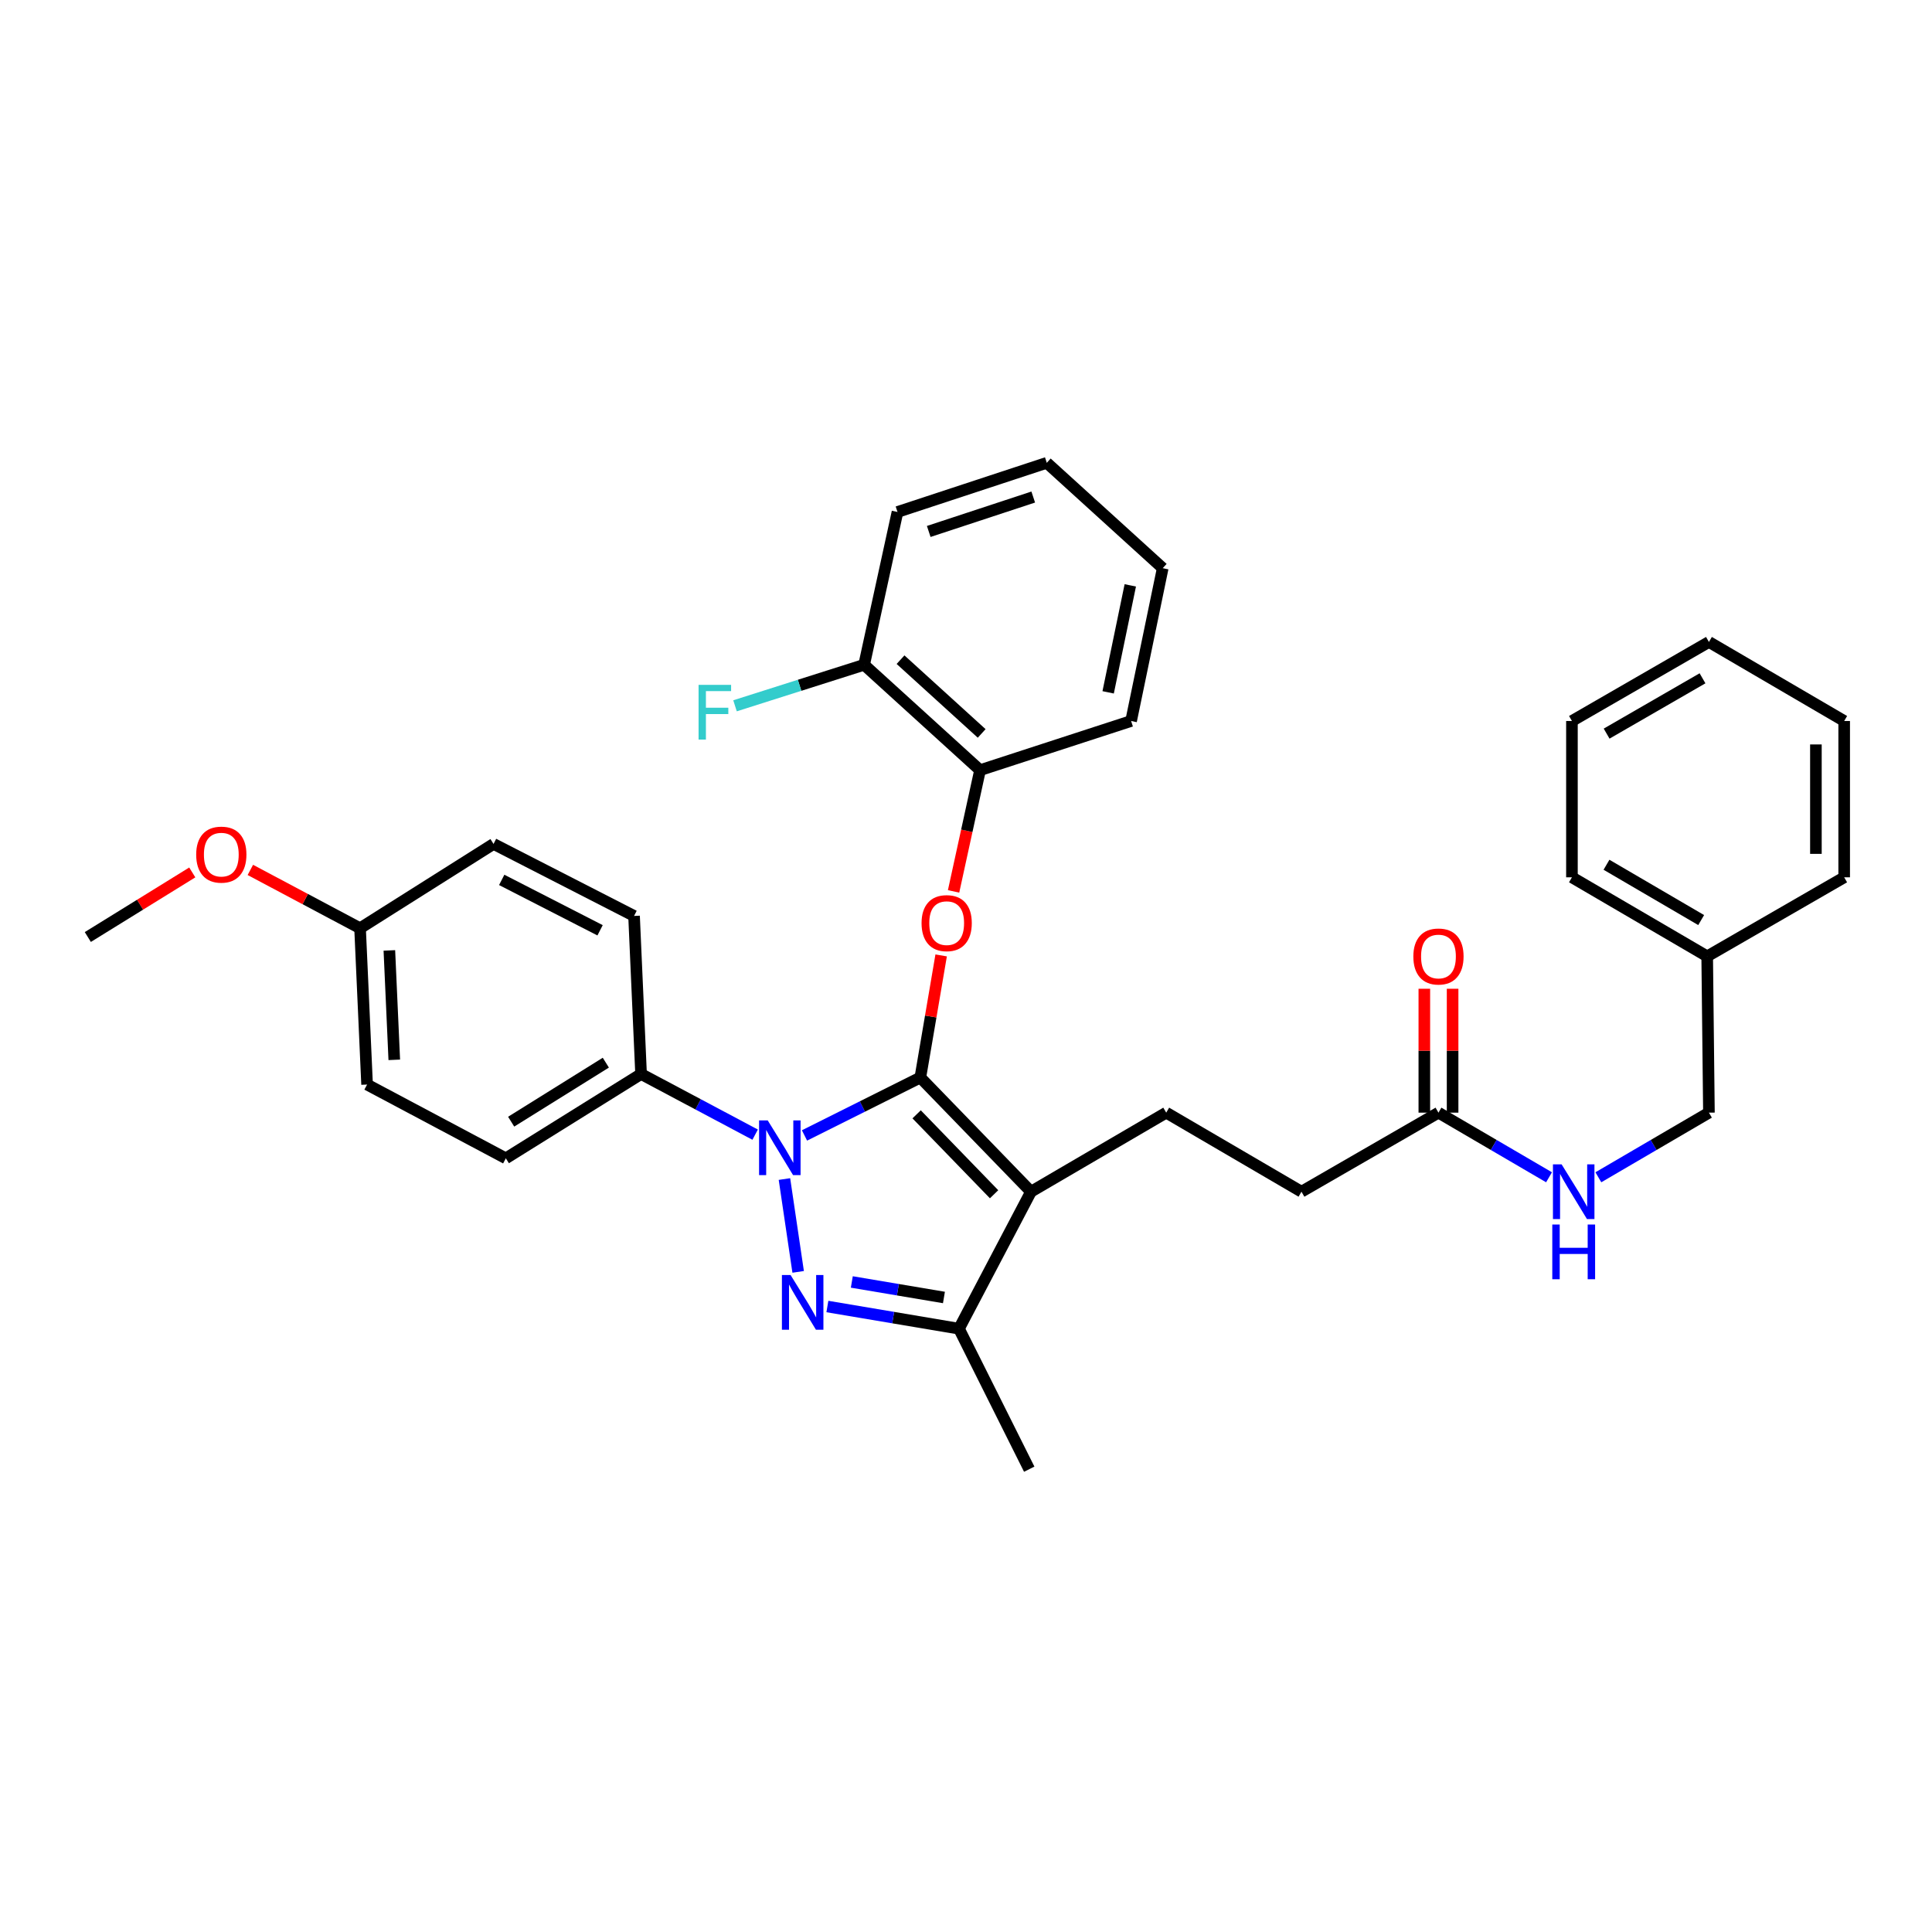 <?xml version='1.0' encoding='iso-8859-1'?>
<svg version='1.1' baseProfile='full'
              xmlns='http://www.w3.org/2000/svg'
                      xmlns:rdkit='http://www.rdkit.org/xml'
                      xmlns:xlink='http://www.w3.org/1999/xlink'
                  xml:space='preserve'
width='1000px' height='1000px' viewBox='0 0 1000 1000'>
<!-- END OF HEADER -->
<rect style='opacity:1.0;fill:#FFFFFF;stroke:none' width='1000' height='1000' x='0' y='0'> </rect>
<path class='bond-0' d='M 883.638,495 L 884.54,575.908' style='fill:none;fill-rule:evenodd;stroke:#000000;stroke-width:6px;stroke-linecap:butt;stroke-linejoin:miter;stroke-opacity:1' />
<path class='bond-1' d='M 883.638,495 L 813.633,454.094' style='fill:none;fill-rule:evenodd;stroke:#000000;stroke-width:6px;stroke-linecap:butt;stroke-linejoin:miter;stroke-opacity:1' />
<path class='bond-1' d='M 880.521,476.228 L 831.517,447.594' style='fill:none;fill-rule:evenodd;stroke:#000000;stroke-width:6px;stroke-linecap:butt;stroke-linejoin:miter;stroke-opacity:1' />
<path class='bond-2' d='M 883.638,495 L 954.545,454.094' style='fill:none;fill-rule:evenodd;stroke:#000000;stroke-width:6px;stroke-linecap:butt;stroke-linejoin:miter;stroke-opacity:1' />
<path class='bond-3' d='M 744.546,575.908 L 773.161,592.634' style='fill:none;fill-rule:evenodd;stroke:#000000;stroke-width:6px;stroke-linecap:butt;stroke-linejoin:miter;stroke-opacity:1' />
<path class='bond-3' d='M 773.161,592.634 L 801.776,609.359' style='fill:none;fill-rule:evenodd;stroke:#0000FF;stroke-width:6px;stroke-linecap:butt;stroke-linejoin:miter;stroke-opacity:1' />
<path class='bond-4' d='M 751.864,575.908 L 751.864,543.845' style='fill:none;fill-rule:evenodd;stroke:#000000;stroke-width:6px;stroke-linecap:butt;stroke-linejoin:miter;stroke-opacity:1' />
<path class='bond-4' d='M 751.864,543.845 L 751.864,511.782' style='fill:none;fill-rule:evenodd;stroke:#FF0000;stroke-width:6px;stroke-linecap:butt;stroke-linejoin:miter;stroke-opacity:1' />
<path class='bond-4' d='M 737.229,575.908 L 737.229,543.845' style='fill:none;fill-rule:evenodd;stroke:#000000;stroke-width:6px;stroke-linecap:butt;stroke-linejoin:miter;stroke-opacity:1' />
<path class='bond-4' d='M 737.229,543.845 L 737.229,511.782' style='fill:none;fill-rule:evenodd;stroke:#FF0000;stroke-width:6px;stroke-linecap:butt;stroke-linejoin:miter;stroke-opacity:1' />
<path class='bond-5' d='M 744.546,575.908 L 673.639,616.822' style='fill:none;fill-rule:evenodd;stroke:#000000;stroke-width:6px;stroke-linecap:butt;stroke-linejoin:miter;stroke-opacity:1' />
<path class='bond-6' d='M 827.31,609.359 L 855.925,592.634' style='fill:none;fill-rule:evenodd;stroke:#0000FF;stroke-width:6px;stroke-linecap:butt;stroke-linejoin:miter;stroke-opacity:1' />
<path class='bond-6' d='M 855.925,592.634 L 884.54,575.908' style='fill:none;fill-rule:evenodd;stroke:#000000;stroke-width:6px;stroke-linecap:butt;stroke-linejoin:miter;stroke-opacity:1' />
<path class='bond-7' d='M 603.634,575.908 L 673.639,616.822' style='fill:none;fill-rule:evenodd;stroke:#000000;stroke-width:6px;stroke-linecap:butt;stroke-linejoin:miter;stroke-opacity:1' />
<path class='bond-8' d='M 603.634,575.908 L 533.637,616.822' style='fill:none;fill-rule:evenodd;stroke:#000000;stroke-width:6px;stroke-linecap:butt;stroke-linejoin:miter;stroke-opacity:1' />
<path class='bond-9' d='M 390.862,587.297 L 361.339,571.602' style='fill:none;fill-rule:evenodd;stroke:#0000FF;stroke-width:6px;stroke-linecap:butt;stroke-linejoin:miter;stroke-opacity:1' />
<path class='bond-9' d='M 361.339,571.602 L 331.817,555.907' style='fill:none;fill-rule:evenodd;stroke:#000000;stroke-width:6px;stroke-linecap:butt;stroke-linejoin:miter;stroke-opacity:1' />
<path class='bond-10' d='M 416.408,587.703 L 446.386,572.715' style='fill:none;fill-rule:evenodd;stroke:#0000FF;stroke-width:6px;stroke-linecap:butt;stroke-linejoin:miter;stroke-opacity:1' />
<path class='bond-10' d='M 446.386,572.715 L 476.364,557.728' style='fill:none;fill-rule:evenodd;stroke:#000000;stroke-width:6px;stroke-linecap:butt;stroke-linejoin:miter;stroke-opacity:1' />
<path class='bond-11' d='M 406.026,610.27 L 413.127,658.321' style='fill:none;fill-rule:evenodd;stroke:#0000FF;stroke-width:6px;stroke-linecap:butt;stroke-linejoin:miter;stroke-opacity:1' />
<path class='bond-12' d='M 476.364,557.728 L 481.751,526.123' style='fill:none;fill-rule:evenodd;stroke:#000000;stroke-width:6px;stroke-linecap:butt;stroke-linejoin:miter;stroke-opacity:1' />
<path class='bond-12' d='M 481.751,526.123 L 487.138,494.519' style='fill:none;fill-rule:evenodd;stroke:#FF0000;stroke-width:6px;stroke-linecap:butt;stroke-linejoin:miter;stroke-opacity:1' />
<path class='bond-13' d='M 476.364,557.728 L 533.637,616.822' style='fill:none;fill-rule:evenodd;stroke:#000000;stroke-width:6px;stroke-linecap:butt;stroke-linejoin:miter;stroke-opacity:1' />
<path class='bond-13' d='M 474.446,576.777 L 514.536,618.143' style='fill:none;fill-rule:evenodd;stroke:#000000;stroke-width:6px;stroke-linecap:butt;stroke-linejoin:miter;stroke-opacity:1' />
<path class='bond-14' d='M 533.637,616.822 L 496.366,687.729' style='fill:none;fill-rule:evenodd;stroke:#000000;stroke-width:6px;stroke-linecap:butt;stroke-linejoin:miter;stroke-opacity:1' />
<path class='bond-15' d='M 496.366,687.729 L 462.307,681.989' style='fill:none;fill-rule:evenodd;stroke:#000000;stroke-width:6px;stroke-linecap:butt;stroke-linejoin:miter;stroke-opacity:1' />
<path class='bond-15' d='M 462.307,681.989 L 428.248,676.25' style='fill:none;fill-rule:evenodd;stroke:#0000FF;stroke-width:6px;stroke-linecap:butt;stroke-linejoin:miter;stroke-opacity:1' />
<path class='bond-15' d='M 488.58,671.576 L 464.739,667.558' style='fill:none;fill-rule:evenodd;stroke:#000000;stroke-width:6px;stroke-linecap:butt;stroke-linejoin:miter;stroke-opacity:1' />
<path class='bond-15' d='M 464.739,667.558 L 440.898,663.54' style='fill:none;fill-rule:evenodd;stroke:#0000FF;stroke-width:6px;stroke-linecap:butt;stroke-linejoin:miter;stroke-opacity:1' />
<path class='bond-16' d='M 496.366,687.729 L 532.726,760.45' style='fill:none;fill-rule:evenodd;stroke:#000000;stroke-width:6px;stroke-linecap:butt;stroke-linejoin:miter;stroke-opacity:1' />
<path class='bond-17' d='M 493.568,461.386 L 500.418,430.01' style='fill:none;fill-rule:evenodd;stroke:#FF0000;stroke-width:6px;stroke-linecap:butt;stroke-linejoin:miter;stroke-opacity:1' />
<path class='bond-17' d='M 500.418,430.01 L 507.269,398.635' style='fill:none;fill-rule:evenodd;stroke:#000000;stroke-width:6px;stroke-linecap:butt;stroke-linejoin:miter;stroke-opacity:1' />
<path class='bond-18' d='M 464.542,264.999 L 541.816,239.55' style='fill:none;fill-rule:evenodd;stroke:#000000;stroke-width:6px;stroke-linecap:butt;stroke-linejoin:miter;stroke-opacity:1' />
<path class='bond-18' d='M 480.711,275.082 L 534.803,257.268' style='fill:none;fill-rule:evenodd;stroke:#000000;stroke-width:6px;stroke-linecap:butt;stroke-linejoin:miter;stroke-opacity:1' />
<path class='bond-19' d='M 464.542,264.999 L 447.273,344.094' style='fill:none;fill-rule:evenodd;stroke:#000000;stroke-width:6px;stroke-linecap:butt;stroke-linejoin:miter;stroke-opacity:1' />
<path class='bond-20' d='M 541.816,239.55 L 601.82,294.091' style='fill:none;fill-rule:evenodd;stroke:#000000;stroke-width:6px;stroke-linecap:butt;stroke-linejoin:miter;stroke-opacity:1' />
<path class='bond-21' d='M 601.82,294.091 L 585.453,373.186' style='fill:none;fill-rule:evenodd;stroke:#000000;stroke-width:6px;stroke-linecap:butt;stroke-linejoin:miter;stroke-opacity:1' />
<path class='bond-21' d='M 585.034,302.989 L 573.577,358.356' style='fill:none;fill-rule:evenodd;stroke:#000000;stroke-width:6px;stroke-linecap:butt;stroke-linejoin:miter;stroke-opacity:1' />
<path class='bond-22' d='M 331.817,555.907 L 261.82,599.544' style='fill:none;fill-rule:evenodd;stroke:#000000;stroke-width:6px;stroke-linecap:butt;stroke-linejoin:miter;stroke-opacity:1' />
<path class='bond-22' d='M 313.575,550.033 L 264.577,580.579' style='fill:none;fill-rule:evenodd;stroke:#000000;stroke-width:6px;stroke-linecap:butt;stroke-linejoin:miter;stroke-opacity:1' />
<path class='bond-23' d='M 331.817,555.907 L 328.183,474.088' style='fill:none;fill-rule:evenodd;stroke:#000000;stroke-width:6px;stroke-linecap:butt;stroke-linejoin:miter;stroke-opacity:1' />
<path class='bond-24' d='M 186.367,480.454 L 190.002,561.362' style='fill:none;fill-rule:evenodd;stroke:#000000;stroke-width:6px;stroke-linecap:butt;stroke-linejoin:miter;stroke-opacity:1' />
<path class='bond-24' d='M 201.533,491.933 L 204.077,548.569' style='fill:none;fill-rule:evenodd;stroke:#000000;stroke-width:6px;stroke-linecap:butt;stroke-linejoin:miter;stroke-opacity:1' />
<path class='bond-25' d='M 186.367,480.454 L 157.975,465.359' style='fill:none;fill-rule:evenodd;stroke:#000000;stroke-width:6px;stroke-linecap:butt;stroke-linejoin:miter;stroke-opacity:1' />
<path class='bond-25' d='M 157.975,465.359 L 129.582,450.265' style='fill:none;fill-rule:evenodd;stroke:#FF0000;stroke-width:6px;stroke-linecap:butt;stroke-linejoin:miter;stroke-opacity:1' />
<path class='bond-26' d='M 186.367,480.454 L 255.454,436.817' style='fill:none;fill-rule:evenodd;stroke:#000000;stroke-width:6px;stroke-linecap:butt;stroke-linejoin:miter;stroke-opacity:1' />
<path class='bond-27' d='M 261.82,599.544 L 190.002,561.362' style='fill:none;fill-rule:evenodd;stroke:#000000;stroke-width:6px;stroke-linecap:butt;stroke-linejoin:miter;stroke-opacity:1' />
<path class='bond-28' d='M 328.183,474.088 L 255.454,436.817' style='fill:none;fill-rule:evenodd;stroke:#000000;stroke-width:6px;stroke-linecap:butt;stroke-linejoin:miter;stroke-opacity:1' />
<path class='bond-28' d='M 310.599,481.521 L 259.688,455.432' style='fill:none;fill-rule:evenodd;stroke:#000000;stroke-width:6px;stroke-linecap:butt;stroke-linejoin:miter;stroke-opacity:1' />
<path class='bond-29' d='M 99.518,451.567 L 72.486,468.283' style='fill:none;fill-rule:evenodd;stroke:#FF0000;stroke-width:6px;stroke-linecap:butt;stroke-linejoin:miter;stroke-opacity:1' />
<path class='bond-29' d='M 72.486,468.283 L 45.455,484.999' style='fill:none;fill-rule:evenodd;stroke:#000000;stroke-width:6px;stroke-linecap:butt;stroke-linejoin:miter;stroke-opacity:1' />
<path class='bond-30' d='M 585.453,373.186 L 507.269,398.635' style='fill:none;fill-rule:evenodd;stroke:#000000;stroke-width:6px;stroke-linecap:butt;stroke-linejoin:miter;stroke-opacity:1' />
<path class='bond-31' d='M 507.269,398.635 L 447.273,344.094' style='fill:none;fill-rule:evenodd;stroke:#000000;stroke-width:6px;stroke-linecap:butt;stroke-linejoin:miter;stroke-opacity:1' />
<path class='bond-31' d='M 508.114,379.624 L 466.117,341.446' style='fill:none;fill-rule:evenodd;stroke:#000000;stroke-width:6px;stroke-linecap:butt;stroke-linejoin:miter;stroke-opacity:1' />
<path class='bond-32' d='M 447.273,344.094 L 413.859,354.708' style='fill:none;fill-rule:evenodd;stroke:#000000;stroke-width:6px;stroke-linecap:butt;stroke-linejoin:miter;stroke-opacity:1' />
<path class='bond-32' d='M 413.859,354.708 L 380.446,365.322' style='fill:none;fill-rule:evenodd;stroke:#33CCCC;stroke-width:6px;stroke-linecap:butt;stroke-linejoin:miter;stroke-opacity:1' />
<path class='bond-33' d='M 813.633,454.094 L 813.633,373.186' style='fill:none;fill-rule:evenodd;stroke:#000000;stroke-width:6px;stroke-linecap:butt;stroke-linejoin:miter;stroke-opacity:1' />
<path class='bond-34' d='M 954.545,454.094 L 954.545,373.186' style='fill:none;fill-rule:evenodd;stroke:#000000;stroke-width:6px;stroke-linecap:butt;stroke-linejoin:miter;stroke-opacity:1' />
<path class='bond-34' d='M 939.91,441.958 L 939.91,385.322' style='fill:none;fill-rule:evenodd;stroke:#000000;stroke-width:6px;stroke-linecap:butt;stroke-linejoin:miter;stroke-opacity:1' />
<path class='bond-35' d='M 813.633,373.186 L 884.54,332.272' style='fill:none;fill-rule:evenodd;stroke:#000000;stroke-width:6px;stroke-linecap:butt;stroke-linejoin:miter;stroke-opacity:1' />
<path class='bond-35' d='M 831.583,379.725 L 881.218,351.086' style='fill:none;fill-rule:evenodd;stroke:#000000;stroke-width:6px;stroke-linecap:butt;stroke-linejoin:miter;stroke-opacity:1' />
<path class='bond-36' d='M 954.545,373.186 L 884.54,332.272' style='fill:none;fill-rule:evenodd;stroke:#000000;stroke-width:6px;stroke-linecap:butt;stroke-linejoin:miter;stroke-opacity:1' />
<path  class='atom-2' d='M 808.283 602.662
L 817.563 617.662
Q 818.483 619.142, 819.963 621.822
Q 821.443 624.502, 821.523 624.662
L 821.523 602.662
L 825.283 602.662
L 825.283 630.982
L 821.403 630.982
L 811.443 614.582
Q 810.283 612.662, 809.043 610.462
Q 807.843 608.262, 807.483 607.582
L 807.483 630.982
L 803.803 630.982
L 803.803 602.662
L 808.283 602.662
' fill='#0000FF'/>
<path  class='atom-2' d='M 803.463 633.814
L 807.303 633.814
L 807.303 645.854
L 821.783 645.854
L 821.783 633.814
L 825.623 633.814
L 825.623 662.134
L 821.783 662.134
L 821.783 649.054
L 807.303 649.054
L 807.303 662.134
L 803.463 662.134
L 803.463 633.814
' fill='#0000FF'/>
<path  class='atom-3' d='M 731.546 495.08
Q 731.546 488.28, 734.906 484.48
Q 738.266 480.68, 744.546 480.68
Q 750.826 480.68, 754.186 484.48
Q 757.546 488.28, 757.546 495.08
Q 757.546 501.96, 754.146 505.88
Q 750.746 509.76, 744.546 509.76
Q 738.306 509.76, 734.906 505.88
Q 731.546 502, 731.546 495.08
M 744.546 506.56
Q 748.866 506.56, 751.186 503.68
Q 753.546 500.76, 753.546 495.08
Q 753.546 489.52, 751.186 486.72
Q 748.866 483.88, 744.546 483.88
Q 740.226 483.88, 737.866 486.68
Q 735.546 489.48, 735.546 495.08
Q 735.546 500.8, 737.866 503.68
Q 740.226 506.56, 744.546 506.56
' fill='#FF0000'/>
<path  class='atom-7' d='M 397.375 579.928
L 406.655 594.928
Q 407.575 596.408, 409.055 599.088
Q 410.535 601.768, 410.615 601.928
L 410.615 579.928
L 414.375 579.928
L 414.375 608.248
L 410.495 608.248
L 400.535 591.848
Q 399.375 589.928, 398.135 587.728
Q 396.935 585.528, 396.575 584.848
L 396.575 608.248
L 392.895 608.248
L 392.895 579.928
L 397.375 579.928
' fill='#0000FF'/>
<path  class='atom-11' d='M 409.197 659.934
L 418.477 674.934
Q 419.397 676.414, 420.877 679.094
Q 422.357 681.774, 422.437 681.934
L 422.437 659.934
L 426.197 659.934
L 426.197 688.254
L 422.317 688.254
L 412.357 671.854
Q 411.197 669.934, 409.957 667.734
Q 408.757 665.534, 408.397 664.854
L 408.397 688.254
L 404.717 688.254
L 404.717 659.934
L 409.197 659.934
' fill='#0000FF'/>
<path  class='atom-12' d='M 476.999 477.81
Q 476.999 471.01, 480.359 467.21
Q 483.719 463.41, 489.999 463.41
Q 496.279 463.41, 499.639 467.21
Q 502.999 471.01, 502.999 477.81
Q 502.999 484.69, 499.599 488.61
Q 496.199 492.49, 489.999 492.49
Q 483.759 492.49, 480.359 488.61
Q 476.999 484.73, 476.999 477.81
M 489.999 489.29
Q 494.319 489.29, 496.639 486.41
Q 498.999 483.49, 498.999 477.81
Q 498.999 472.25, 496.639 469.45
Q 494.319 466.61, 489.999 466.61
Q 485.679 466.61, 483.319 469.41
Q 480.999 472.21, 480.999 477.81
Q 480.999 483.53, 483.319 486.41
Q 485.679 489.29, 489.999 489.29
' fill='#FF0000'/>
<path  class='atom-23' d='M 101.549 442.352
Q 101.549 435.552, 104.909 431.752
Q 108.269 427.952, 114.549 427.952
Q 120.829 427.952, 124.189 431.752
Q 127.549 435.552, 127.549 442.352
Q 127.549 449.232, 124.149 453.152
Q 120.749 457.032, 114.549 457.032
Q 108.309 457.032, 104.909 453.152
Q 101.549 449.272, 101.549 442.352
M 114.549 453.832
Q 118.869 453.832, 121.189 450.952
Q 123.549 448.032, 123.549 442.352
Q 123.549 436.792, 121.189 433.992
Q 118.869 431.152, 114.549 431.152
Q 110.229 431.152, 107.869 433.952
Q 105.549 436.752, 105.549 442.352
Q 105.549 448.072, 107.869 450.952
Q 110.229 453.832, 114.549 453.832
' fill='#FF0000'/>
<path  class='atom-28' d='M 361.579 354.481
L 378.419 354.481
L 378.419 357.721
L 365.379 357.721
L 365.379 366.321
L 376.979 366.321
L 376.979 369.601
L 365.379 369.601
L 365.379 382.801
L 361.579 382.801
L 361.579 354.481
' fill='#33CCCC'/>
</svg>
